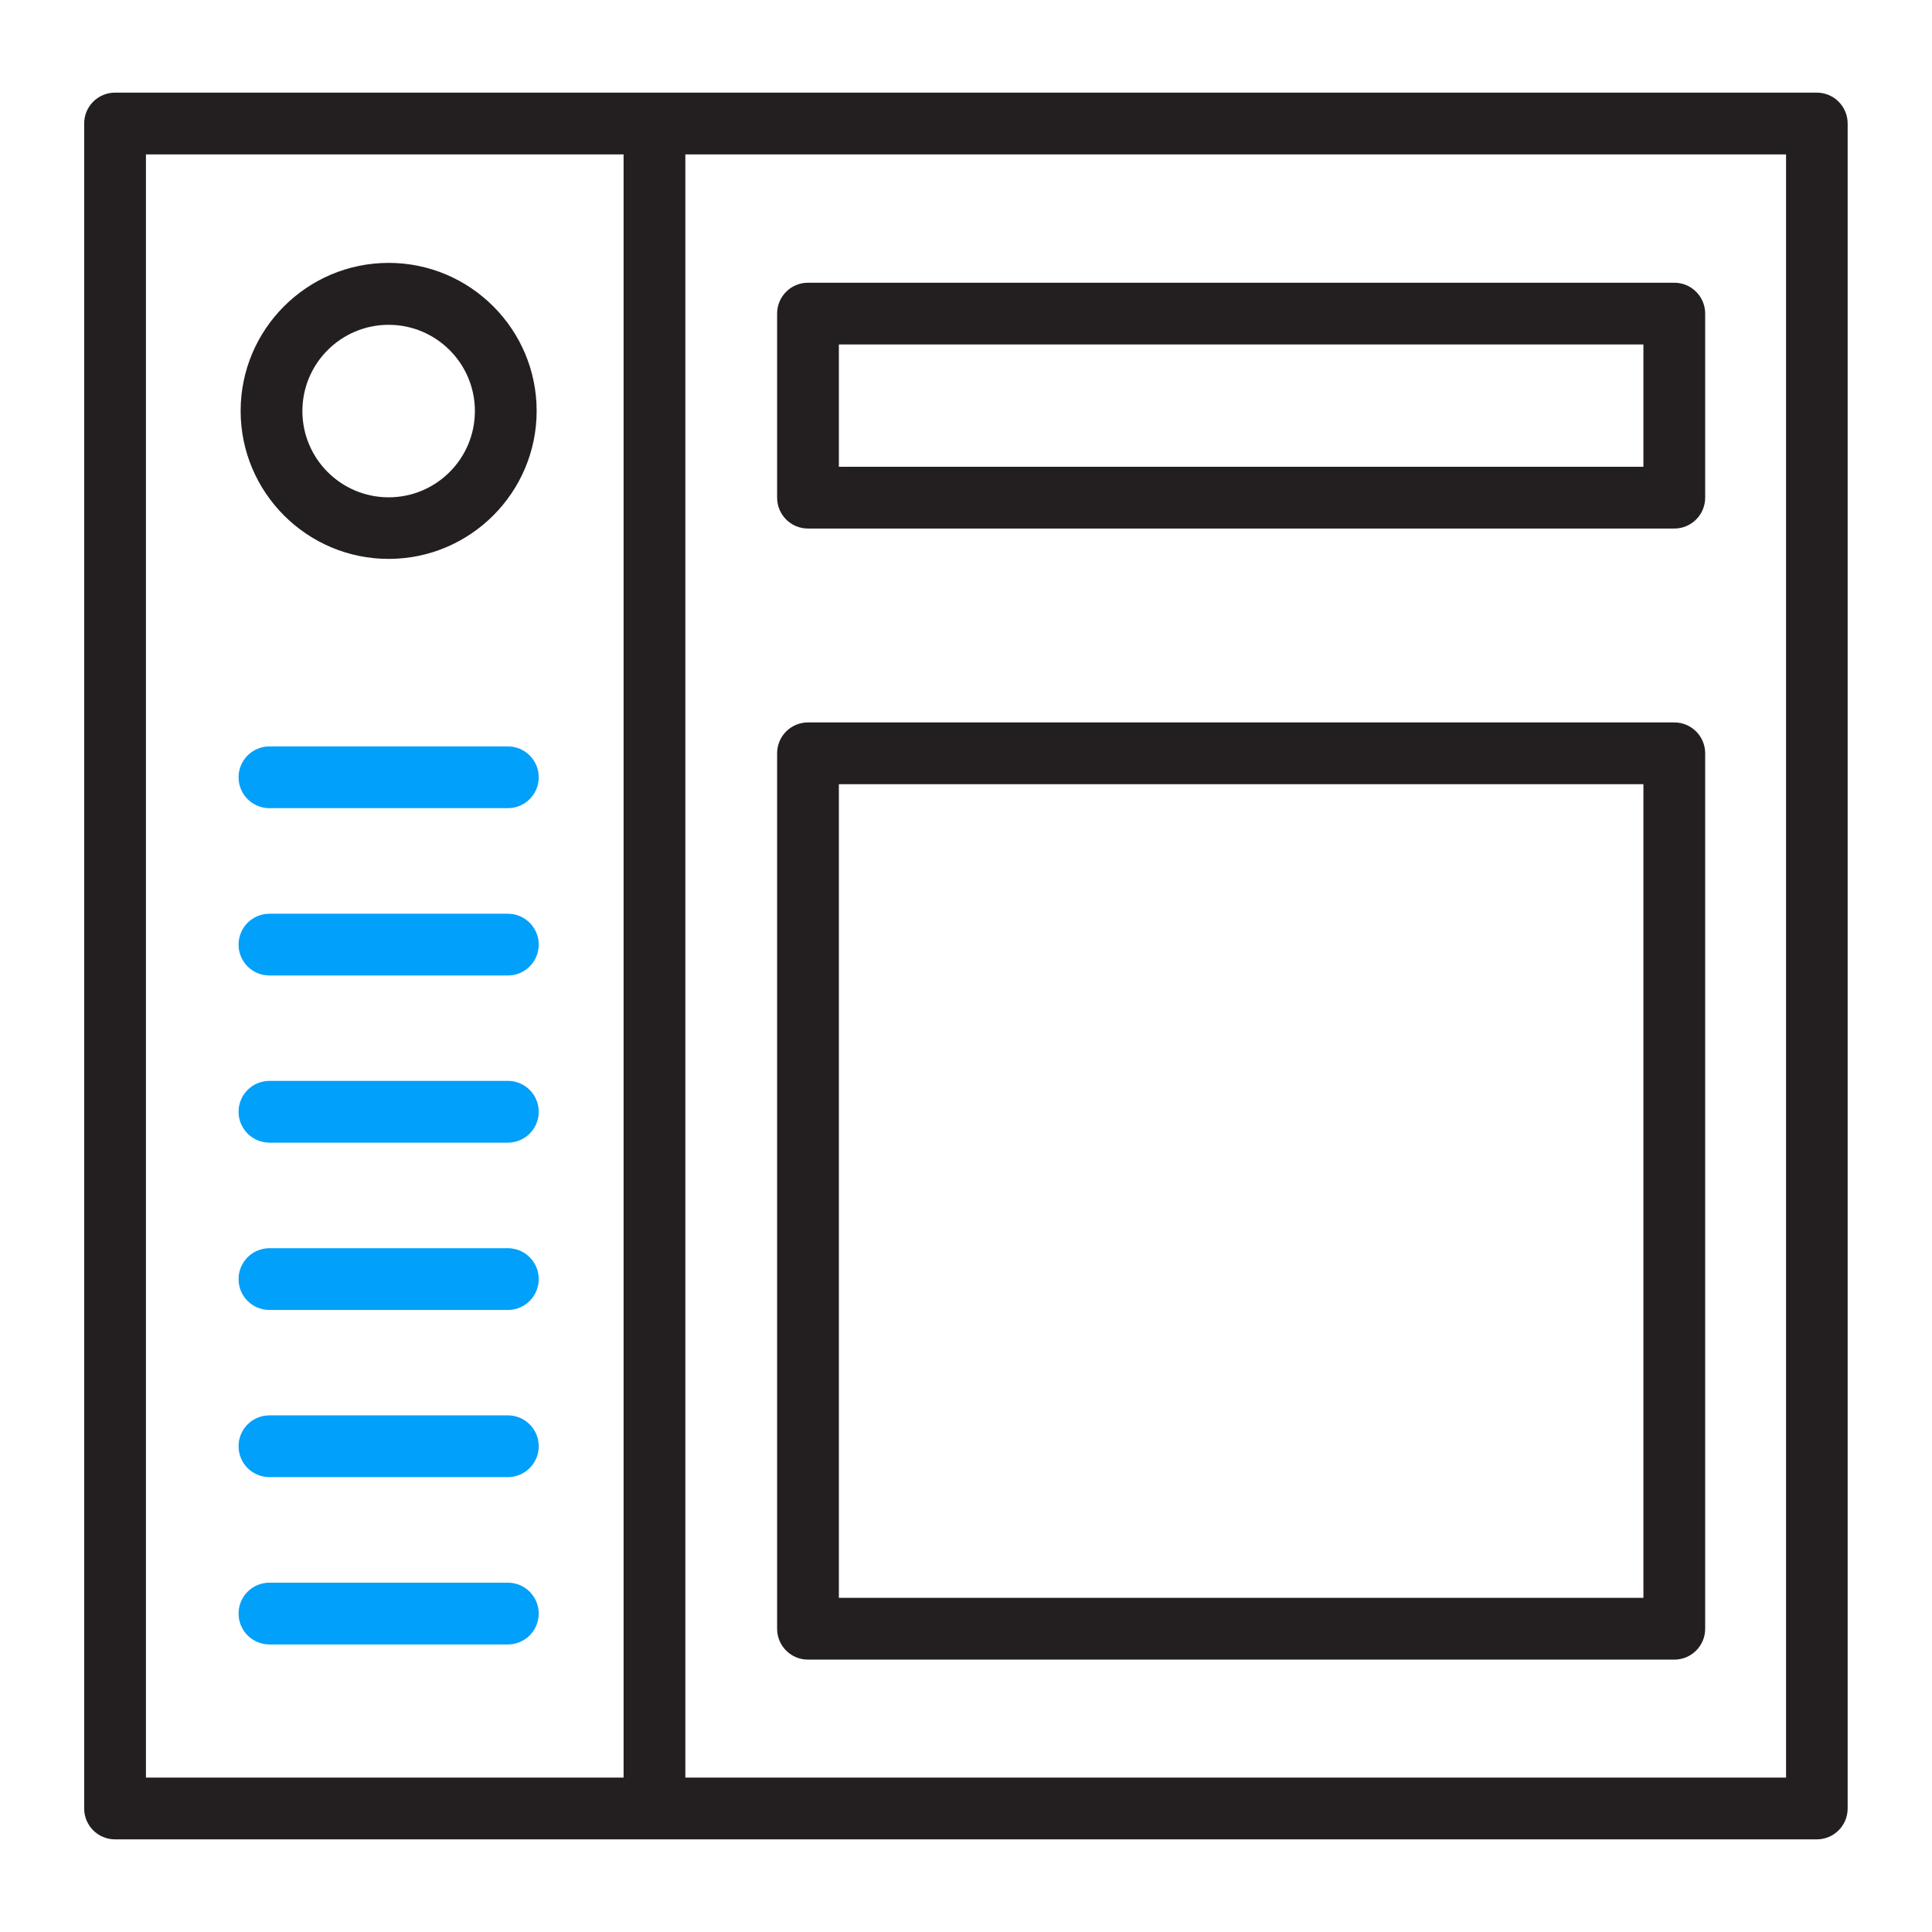<?xml version="1.0" encoding="UTF-8"?>
<svg id="Icons_Light_Colorway" data-name="Icons Light Colorway" xmlns="http://www.w3.org/2000/svg" viewBox="0 0 112 112">
  <defs>
    <style>
      .cls-1 {
        fill: #231f20;
      }

      .cls-1, .cls-2 {
        stroke-width: 0px;
      }

      .cls-2 {
        fill: #00a0fb;
      }
    </style>
  </defs>
  <path class="cls-1" d="m105.33,106.63H6.67c-.99,0-1.79-.8-1.79-1.79V7.16c0-.99.8-1.79,1.79-1.79h98.65c.99,0,1.79.8,1.79,1.79v97.68c0,.99-.8,1.79-1.79,1.79Zm-96.86-3.58h95.07V8.95H8.46v94.1Z"/>
  <path class="cls-1" d="m37.94,105.9c-.99,0-1.79-.8-1.79-1.79V7.87c0-.99.8-1.79,1.79-1.79s1.79.8,1.79,1.79v96.25c0,.99-.8,1.79-1.79,1.79Z"/>
  <g>
    <path class="cls-2" d="m29.44,46.85h-13.82c-.99,0-1.79-.8-1.79-1.79s.8-1.79,1.79-1.79h13.82c.99,0,1.79.8,1.79,1.79s-.8,1.79-1.79,1.79Z"/>
    <path class="cls-2" d="m29.44,56.55h-13.82c-.99,0-1.79-.8-1.79-1.79s.8-1.79,1.79-1.79h13.82c.99,0,1.79.8,1.79,1.79s-.8,1.79-1.79,1.79Z"/>
    <path class="cls-2" d="m29.44,66.24h-13.82c-.99,0-1.79-.8-1.79-1.79s.8-1.79,1.79-1.79h13.82c.99,0,1.79.8,1.79,1.79s-.8,1.79-1.79,1.79Z"/>
    <path class="cls-2" d="m29.44,75.94h-13.82c-.99,0-1.79-.8-1.79-1.79s.8-1.79,1.79-1.79h13.82c.99,0,1.79.8,1.79,1.79s-.8,1.79-1.79,1.79Z"/>
    <path class="cls-2" d="m29.44,85.63h-13.82c-.99,0-1.79-.8-1.79-1.79s.8-1.79,1.79-1.79h13.82c.99,0,1.79.8,1.79,1.79s-.8,1.79-1.79,1.79Z"/>
    <path class="cls-2" d="m29.44,95.33h-13.82c-.99,0-1.79-.8-1.79-1.79s.8-1.79,1.79-1.79h13.82c.99,0,1.79.8,1.79,1.79s-.8,1.79-1.79,1.79Z"/>
  </g>
  <path class="cls-1" d="m22.53,32.4c-4.73,0-8.58-3.85-8.58-8.58s3.85-8.58,8.58-8.58,8.58,3.85,8.58,8.58-3.85,8.58-8.58,8.58Zm0-13.57c-2.76,0-5,2.24-5,5s2.24,5,5,5,5-2.24,5-5-2.24-5-5-5Z"/>
  <path class="cls-1" d="m97.06,30.64h-50.22c-.99,0-1.79-.8-1.79-1.79v-10.67c0-.99.8-1.79,1.79-1.79h50.22c.99,0,1.79.8,1.79,1.79v10.67c0,.99-.8,1.79-1.79,1.79Zm-48.43-3.58h46.64v-7.09h-46.64v7.09Z"/>
  <path class="cls-1" d="m97.06,96.21h-50.22c-.99,0-1.79-.8-1.79-1.79v-50.75c0-.99.8-1.79,1.79-1.79h50.22c.99,0,1.79.8,1.79,1.79v50.75c0,.99-.8,1.79-1.79,1.79Zm-48.43-3.58h46.64v-47.17h-46.64v47.17Z"/>
</svg>